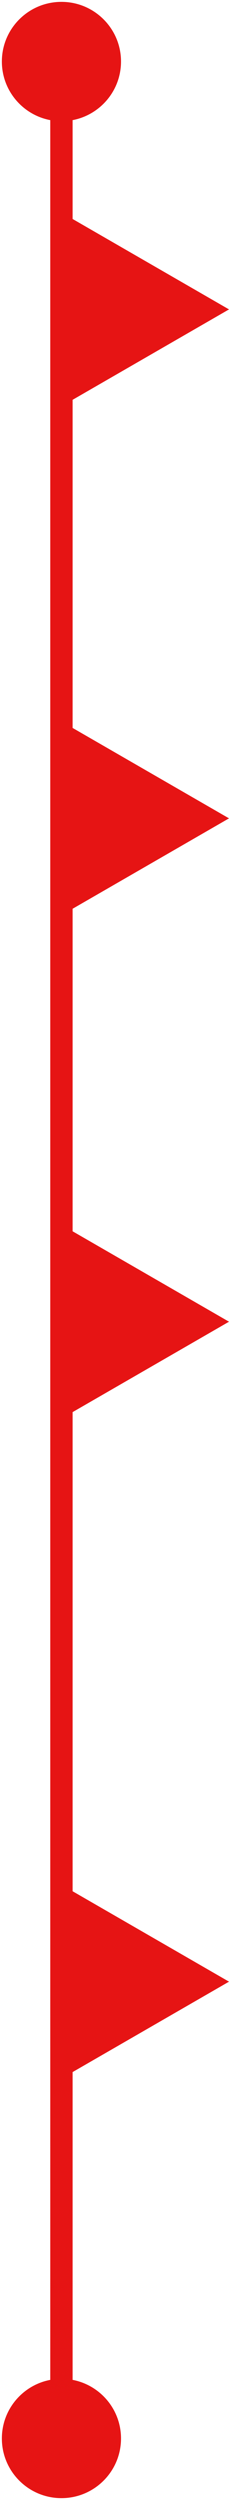 <?xml version="1.0" encoding="UTF-8"?> <svg xmlns="http://www.w3.org/2000/svg" width="41" height="447" viewBox="0 0 41 447" fill="none"><path d="M11 446.667C16.891 446.667 21.667 441.891 21.667 436C21.667 430.109 16.891 425.333 11 425.333C5.109 425.333 0.333 430.109 0.333 436C0.333 441.891 5.109 446.667 11 446.667ZM11 21.667C16.891 21.667 21.667 16.891 21.667 11C21.667 5.109 16.891 0.333 11 0.333C5.109 0.333 0.333 5.109 0.333 11C0.333 16.891 5.109 21.667 11 21.667ZM11 436L13 436L13 11L11 11L9 11L9 436L11 436Z" fill="#E61414"></path><path d="M41 55.321L11 72.641L11 38L41 55.321Z" fill="#E61414"></path><path d="M41 146.321L11 163.641L11 129L41 146.321Z" fill="#E61414"></path><path d="M41 236.321L11 253.641L11 219L41 236.321Z" fill="#E61414"></path><path d="M41 354.321L11 371.641L11 337L41 354.321Z" fill="#E61414"></path></svg> 